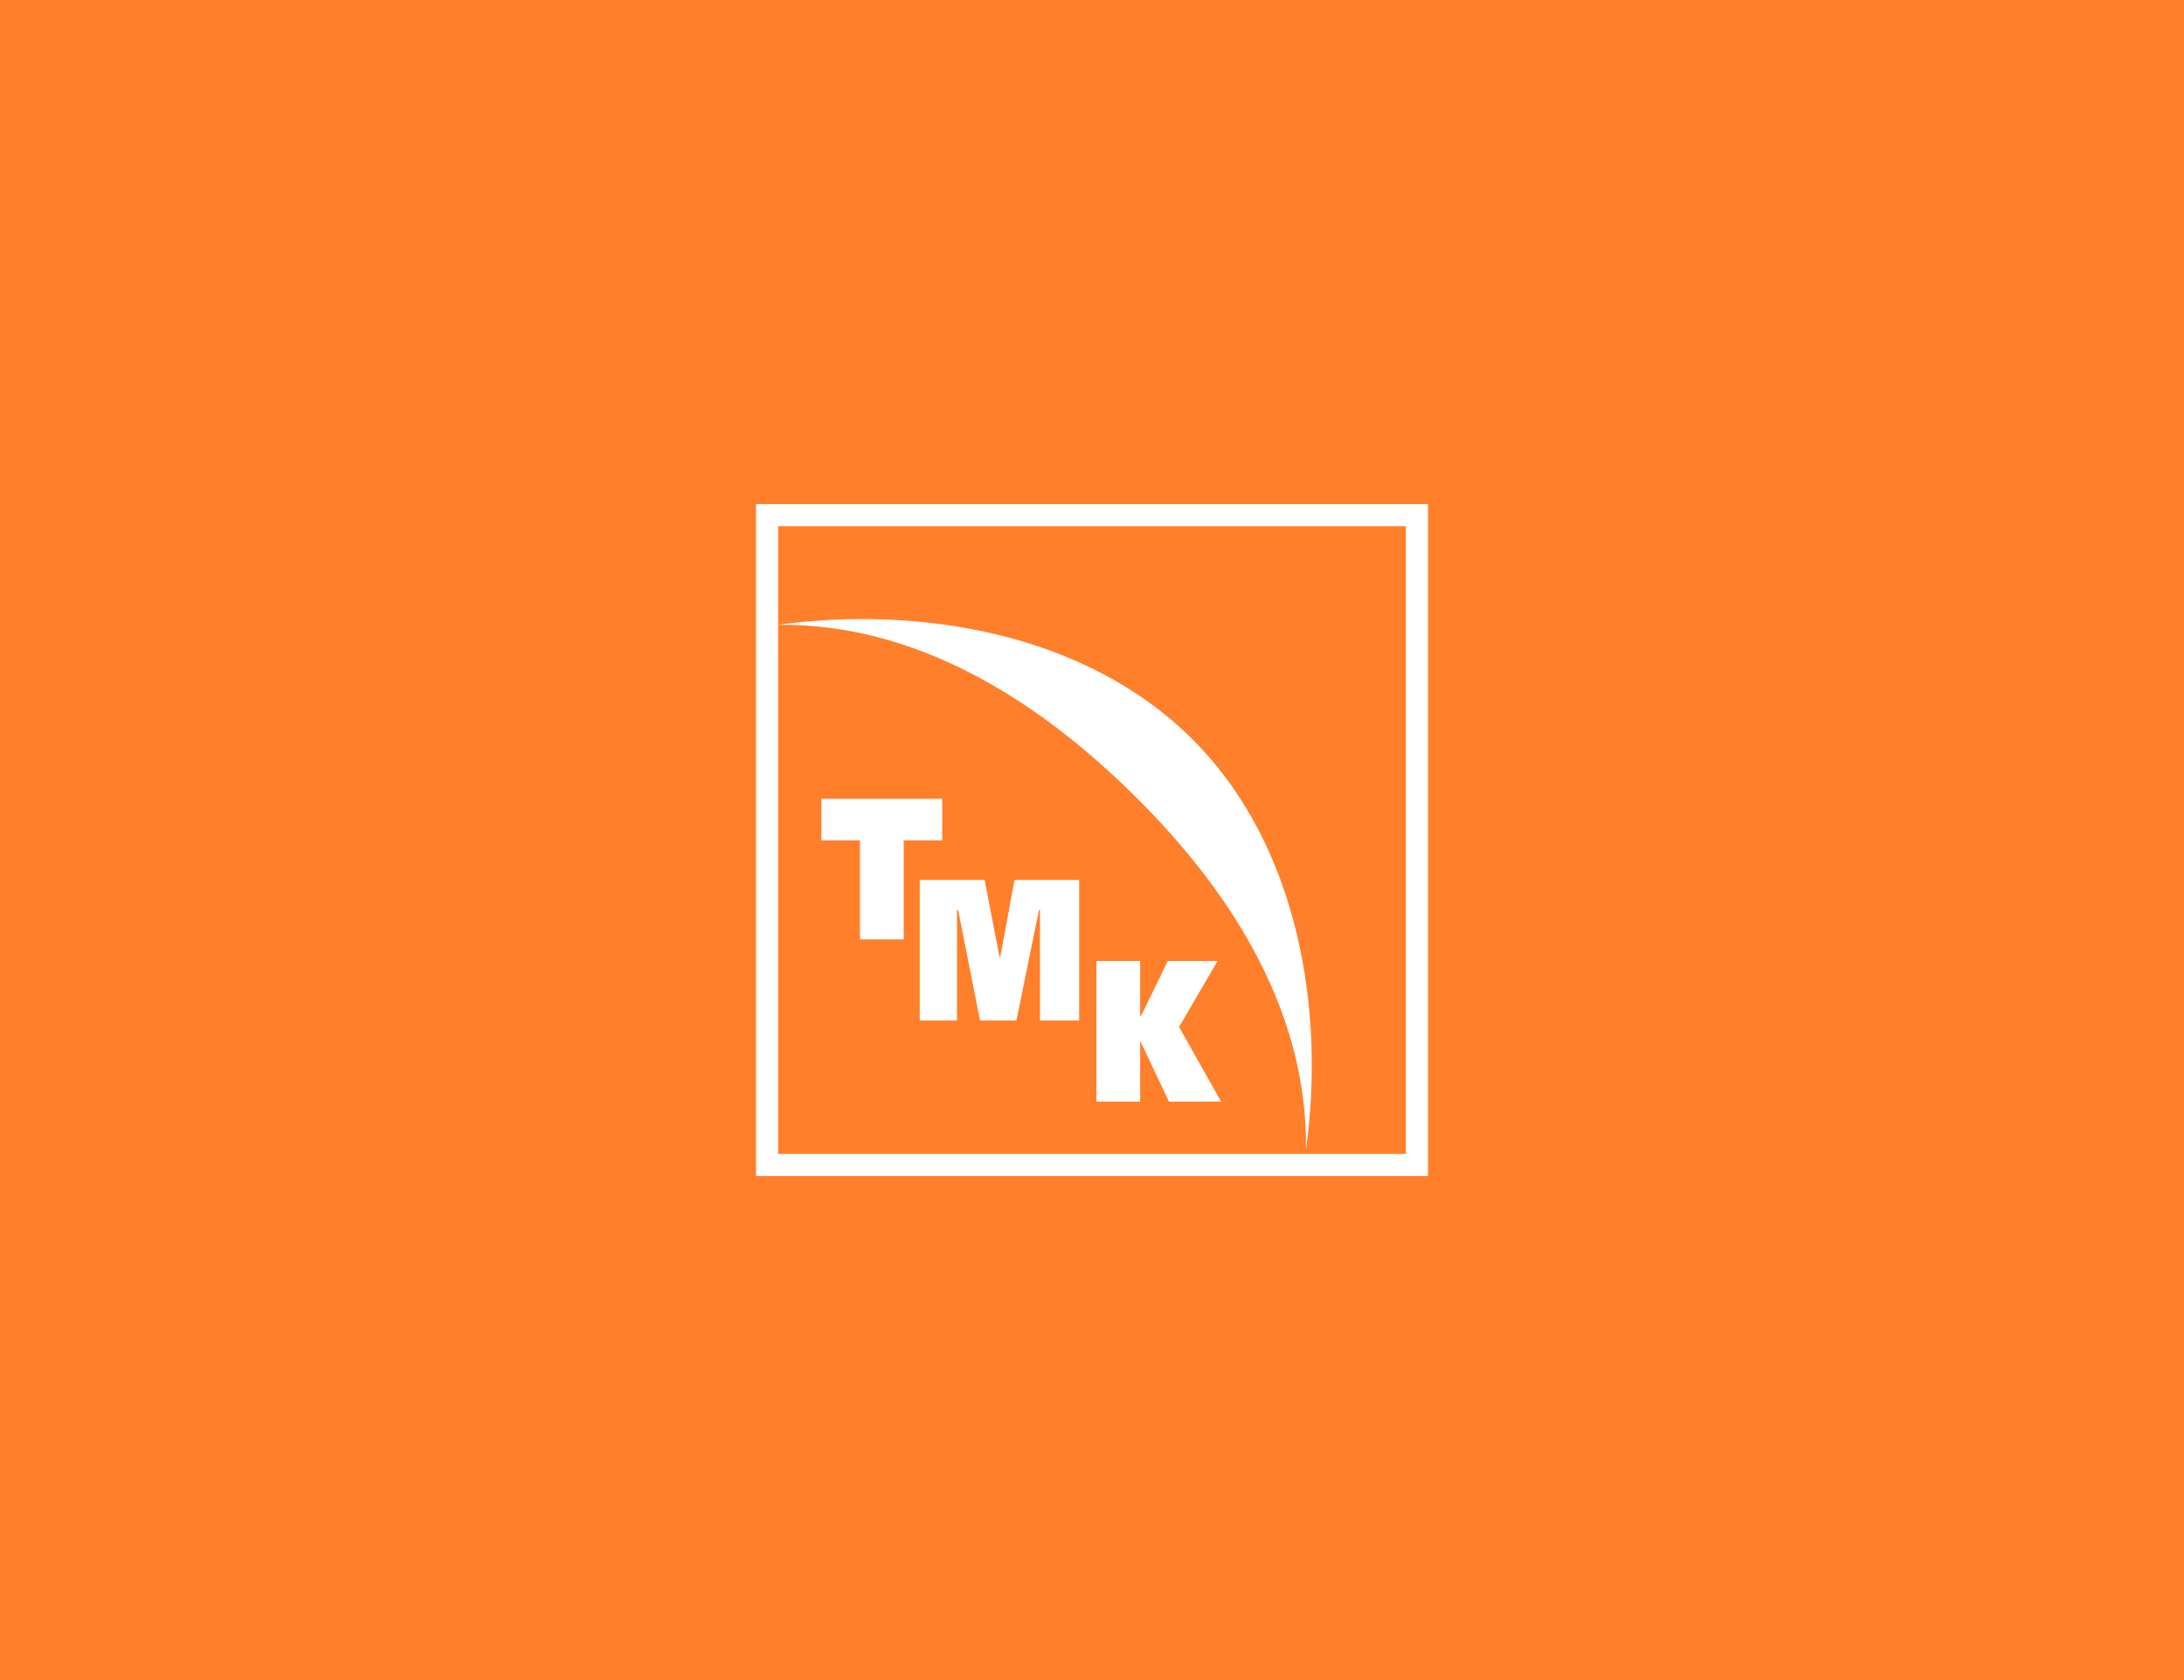 <?xml version="1.0" encoding="UTF-8" standalone="no"?>
<svg
   xmlns:dc="http://purl.org/dc/elements/1.1/"
   xmlns:cc="http://creativecommons.org/ns#"
   xmlns:rdf="http://www.w3.org/1999/02/22-rdf-syntax-ns#"
   xmlns:svg="http://www.w3.org/2000/svg"
   xmlns="http://www.w3.org/2000/svg"
   xmlns:sodipodi="http://sodipodi.sourceforge.net/DTD/sodipodi-0.dtd"
   xmlns:inkscape="http://www.inkscape.org/namespaces/inkscape"
   width="260"
   height="200"
   viewBox="0 0 260 200"
   version="1.1"
   id="svg14"
   sodipodi:docname="no-image.svg"
   inkscape:version="0.92.5 (2060ec1f9f, 2020-04-08)">
  <defs
     id="defs18" />
  <sodipodi:namedview
     pagecolor="#ffffff"
     bordercolor="#666666"
     borderopacity="1"
     objecttolerance="10"
     gridtolerance="10"
     guidetolerance="10"
     inkscape:pageopacity="0"
     inkscape:pageshadow="2"
     inkscape:window-width="1920"
     inkscape:window-height="1052"
     id="namedview16"
     showgrid="false"
     inkscape:zoom="1.15"
     inkscape:cx="130"
     inkscape:cy="100"
     inkscape:window-x="0"
     inkscape:window-y="0"
     inkscape:window-maximized="1"
     inkscape:current-layer="svg14" />
  <path
     style="fill:#ff7f2a;fill-rule:evenodd"
     inkscape:connector-curvature="0"
     id="path2"
     d="M 0,0 H 260 V 200 H 0 Z" />
  <g
     style="fill:#ffffff;fill-rule:evenodd"
     id="g10">
    <path
       inkscape:connector-curvature="0"
       id="path4"
       d="M 167.363,137.363 H 92.638 V 74.38 h -0.075 l 0.075,-0.01 V 62.638 h 74.725 z M 90,140 h 80 V 60 H 90 Z" />
    <path
       inkscape:connector-curvature="0"
       id="path6"
       d="m 92.564,74.38 h 0.074 v -0.01 l -0.075,0.01 m 62.91,62.487 c 2.294,-16.504 -0.818,-36.27 -13.615,-48.96 C 129.072,75.228 109.27,72.115 92.638,74.37 v 0.01 c 16.045,-0.177 30.448,8.478 42.488,20.41 12.054,11.942 20.551,26.145 20.347,42.077 M 112.172,95.089 H 97.78 v 4.949 h 4.593 v 11.792 h 5.214 v -11.792 h 4.585 z" />
    <path
       inkscape:connector-curvature="0"
       id="path8"
       d="m 119.082,113.903 h -0.094 l -1.772,-9.155 h -7.72 v 16.737 h 4.431 v -13.149 h 0.137 l 2.608,13.15 h 4.33 l 2.686,-13.15 h 0.12 v 13.15 h 4.662 v -16.738 h -7.697 z m 25.865,0.497 h -5.925 l -3.21,6.588 h -0.078 V 114.4 h -5.21 v 16.744 h 5.21 v -7.098 h 0.078 l 3.348,7.098 h 6.216 l -5.013,-8.89 z" />
  </g>
</svg>
